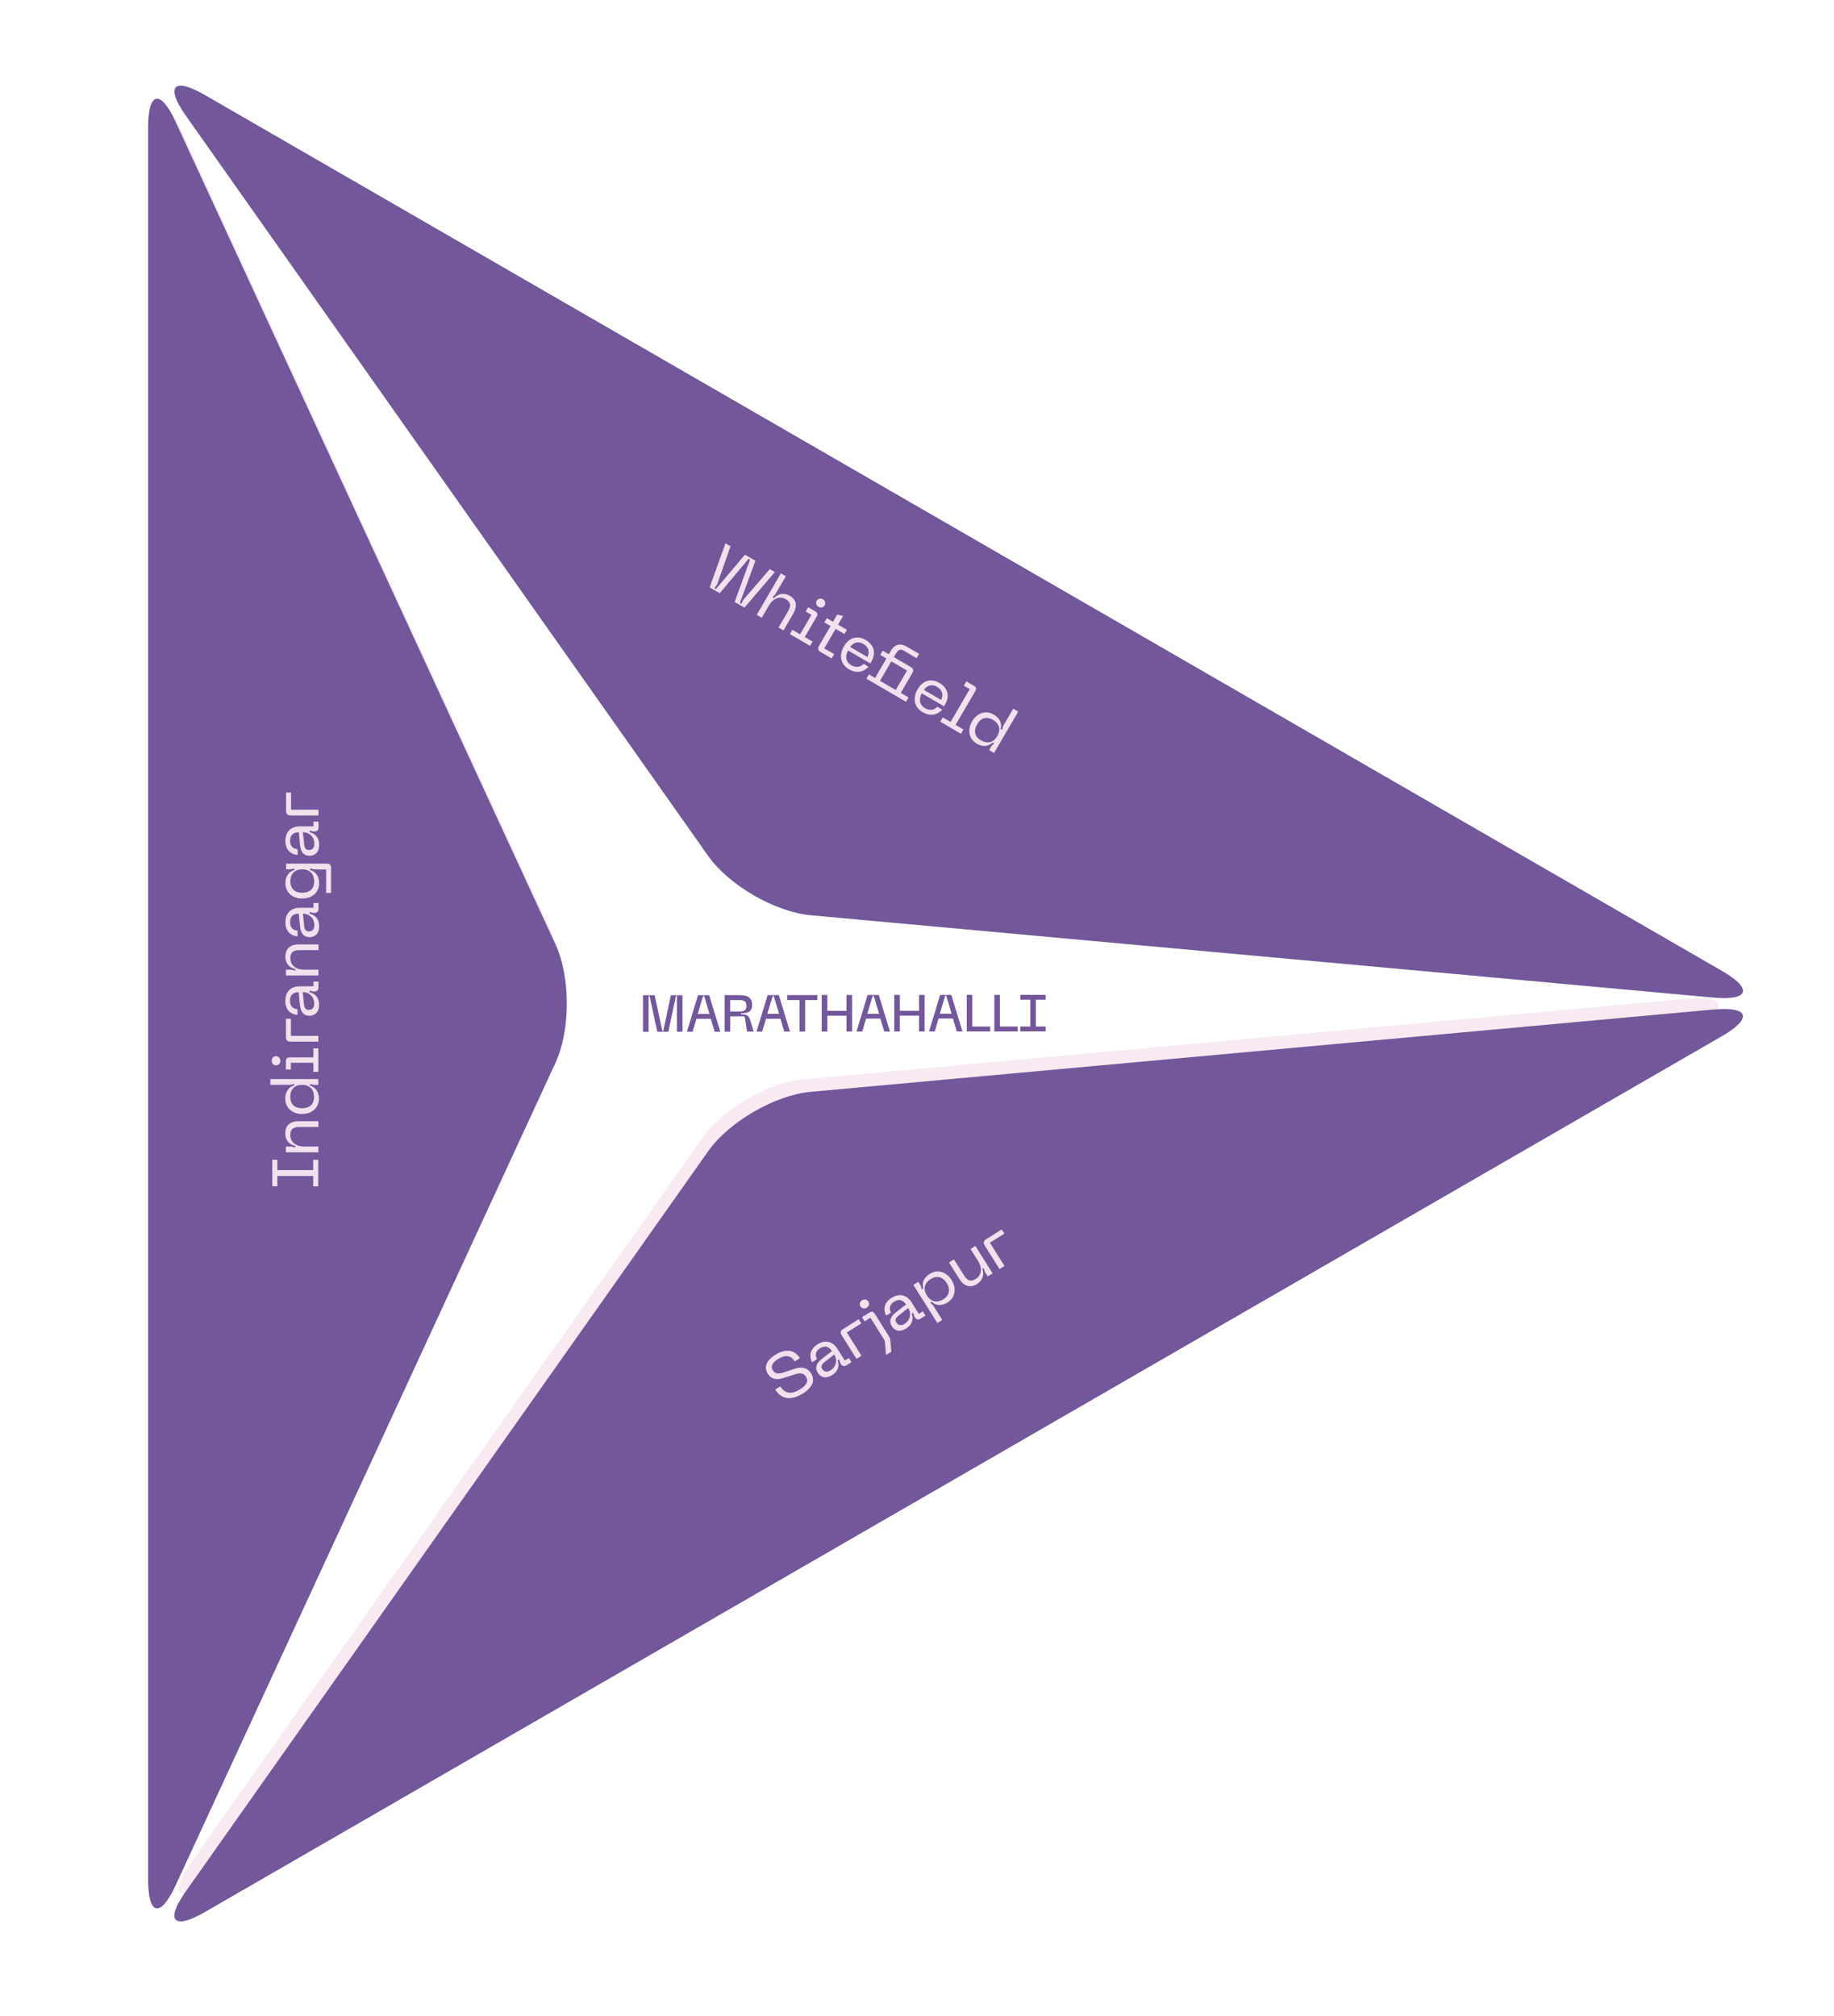 <svg version="1.2" xmlns="http://www.w3.org/2000/svg" viewBox="0 0 262 288" width="262" height="288">
	<style>
		.s0 { fill: #c775aa } 
		.s1 { fill: #73579b } 
		.s2 { fill: #f1e1ee } 
	</style>
	<g id="Folder 1">
		<g style="opacity: .15">
			<path class="s0" d="m100.39 162.48c2.9-4.11 9.37-7.85 14.38-8.3l126.58-11.54c5-0.46 5.54 1.22 1.18 3.74l-212.78 122.85c-4.35 2.51-5.54 1.21-2.65-2.9z"/>
			<path class="s0" d="m78.96 133.5c2.11 4.57 2.11 12.04 0 16.61l-53.3 115.39c-2.11 4.56-3.83 4.18-3.83-0.85v-245.69c0-5.03 1.72-5.41 3.83-0.84z"/>
			<path class="s0" d="m27.1 17.29c-2.89-4.11-1.7-5.42 2.65-2.9l212.78 122.85c4.36 2.51 3.82 4.19-1.18 3.74l-126.58-11.54c-5.01-0.46-11.48-4.19-14.38-8.3z"/>
		</g>
		<g>
			<path class="s1" d="m101.19 164.42c2.95-4.18 9.54-7.99 14.64-8.45l128.95-11.76c5.11-0.46 5.65 1.25 1.21 3.81l-216.77 125.15c-4.44 2.56-5.65 1.23-2.7-2.95 0 0 74.66-105.8 74.67-105.8z"/>
			<path class="s1" d="m79.36 134.9c2.15 4.65 2.15 12.26 0 16.91l-54.29 117.56c-2.15 4.65-3.91 4.26-3.91-0.86v-250.3c0-5.12 1.76-5.51 3.91-0.85l54.29 117.55z"/>
			<path class="s1" d="m26.53 16.5c-2.95-4.18-1.74-5.51 2.7-2.95l216.77 125.15c4.44 2.56 3.89 4.27-1.21 3.81l-128.95-11.76c-5.1-0.46-11.69-4.27-14.65-8.45z"/>
			<g>
				<path class="s2" d="m106.37 86.81l-1.42-0.82 2.21-6.05-0.21-0.12-4.13 4.92-1.44-0.83 2.26-6.29 0.72 0.42-1.9 5.42-0.4 0.57 0.21 0.12 4.15-4.91 1.5 0.87-2.23 6.03 0.21 0.13 0.32-0.62 3.75-4.35 0.72 0.42-4.34 5.08z"/>
				<path class="s2" d="m111.54 81.9l0.72 0.42-1.51 2.59-0.4 0.41 0.21 0.12c0.6-0.63 1.42-0.82 2.29-0.32 0.91 0.53 1.11 1.45 0.48 2.53l-1.4 2.41-0.71-0.42 1.36-2.32c0.48-0.82 0.35-1.33-0.33-1.73-0.87-0.5-1.81-0.13-2.44 0.96l-0.99 1.7-0.71-0.42 3.44-5.92z"/>
				<path class="s2" d="m113.19 89.97l1.11 0.64 1.62-2.78-0.83-0.48 0.36-0.61 1.04 0.61c0.29 0.17 0.37 0.4 0.18 0.73l-1.7 2.92 1.11 0.66-0.35 0.61-2.89-1.69c0 0 0.35-0.61 0.35-0.61zm4.36-4.37c0.32 0.19 0.45 0.56 0.26 0.88-0.18 0.32-0.57 0.39-0.89 0.2-0.31-0.18-0.43-0.55-0.25-0.86 0.18-0.32 0.57-0.4 0.88-0.21z"/>
				<path class="s2" d="m118.81 94.06l-1.57-0.91q-0.57-0.32-0.24-0.89l1.65-2.83-0.89-0.52 0.36-0.61 0.88 0.52 0.59-1.02 0.85 0.2-0.72 1.23 1.26 0.73-0.35 0.61-1.26-0.73-1.62 2.79 1.42 0.81-0.36 0.61z"/>
				<path class="s2" d="m123.66 91.42c1.19 0.69 1.54 1.85 0.82 3.09l-0.15 0.26-3.18-1.85c-0.43 0.79-0.37 1.63 0.46 2.11 0.69 0.4 1.3 0.28 1.76-0.2l0.7 0.42c-0.59 0.64-1.55 1.07-2.79 0.36-1.3-0.76-1.41-2.09-0.72-3.28 0.76-1.3 1.96-1.58 3.1-0.91zm0.26 2.44c0.38-0.76 0.13-1.46-0.59-1.88-0.66-0.39-1.41-0.26-1.88 0.44z"/>
				<path class="s2" d="m127.98 93.37l-0.29 0.5 2.42 1.42c0.38 0.22 0.45 0.48 0.22 0.86l-1.65 2.84 1.11 0.64-0.36 0.62-5.66-3.3 0.36-0.61 0.88 0.51 1.62-2.78-0.88-0.51 0.35-0.61 0.88 0.51 0.3-0.51c0.49-0.84 1.23-1.16 2.22-0.59l1.8 1.04-0.36 0.62-1.82-1.07c-0.51-0.3-0.84-0.09-1.13 0.42zm-0.02 5.2l1.62-2.78-2.25-1.31-1.62 2.78z"/>
				<path class="s2" d="m134.19 97.55c1.19 0.68 1.54 1.85 0.82 3.09l-0.15 0.26-3.18-1.86c-0.43 0.8-0.37 1.63 0.46 2.12 0.69 0.4 1.3 0.28 1.76-0.2l0.7 0.42c-0.59 0.64-1.55 1.07-2.79 0.36-1.3-0.76-1.41-2.09-0.72-3.28 0.76-1.3 1.96-1.58 3.1-0.91zm0.26 2.44c0.38-0.76 0.13-1.46-0.59-1.88-0.66-0.39-1.4-0.26-1.88 0.44z"/>
				<path class="s2" d="m134.68 102.48l1.12 0.65 2.73-4.69-0.84-0.49 0.36-0.61 1.13 0.66q0.41 0.24 0.19 0.65l-2.86 4.9 1.12 0.66-0.36 0.61-2.95-1.73c0 0 0.35-0.61 0.36-0.61z"/>
				<path class="s2" d="m138.87 103.05c0.68-1.18 1.94-1.65 3.11-0.97 0.92 0.54 1.16 1.34 0.97 2.06l0.21 0.12 0.15-0.55 1.44-2.47 0.71 0.41-3.45 5.92-0.71-0.41 0.32-0.56 0.41-0.41-0.21-0.12c-0.54 0.52-1.35 0.71-2.27 0.18-1.16-0.68-1.37-2.01-0.68-3.2zm1.27 2.71c0.81 0.48 1.73 0.42 2.33-0.61 0.6-1.03 0.19-1.85-0.62-2.32-0.81-0.47-1.66-0.39-2.26 0.64-0.6 1.04-0.26 1.82 0.55 2.29z"/>
			</g>
			<g>
				<path class="s2" d="m114.67 199.07c-1.69 1.06-3.05 0.82-3.93-0.57l0.73-0.45c0.67 1.06 1.61 1.18 2.83 0.41 0.97-0.61 1.22-1.2 0.84-1.81-0.27-0.43-0.77-0.59-1.52-0.34l-1.81 0.57c-1.02 0.32-1.7 0.04-2.11-0.62-0.61-0.96-0.23-1.91 1.05-2.72 1.51-0.95 2.77-0.72 3.52 0.48l-0.73 0.46q-0.84-1.32-2.41-0.33c-0.81 0.51-1.07 1.06-0.72 1.62 0.25 0.4 0.68 0.55 1.38 0.33l1.78-0.58c1.05-0.34 1.82-0.09 2.28 0.64 0.62 0.99 0.31 1.99-1.17 2.92z"/>
				<path class="s2" d="m117.41 194.12l1.44-1.11c-0.47-0.7-1.01-0.83-1.71-0.4-0.54 0.34-0.79 0.85-0.44 1.55l-0.7 0.44c-0.47-0.95-0.23-1.91 0.78-2.55 1.15-0.72 2.2-0.4 2.85 0.63l1.05 1.67 0.58-0.36 0.38 0.6-0.72 0.45c-0.3 0.19-0.59 0.13-0.78-0.17l-0.11-0.19-0.16-0.49-0.2 0.13c0.23 0.69 0.16 1.51-0.79 2.11-1.15 0.73-1.8 0.07-2.06-0.33-0.39-0.63-0.28-1.3 0.59-1.97zm1.22 1.65c0.85-0.53 1.04-1.48 0.54-2.27l-1.33 1.04c-0.45 0.35-0.62 0.64-0.38 1.02 0.29 0.45 0.72 0.5 1.17 0.21z"/>
				<path class="s2" d="m120.46 189.85l2.21-1.4 0.38 0.6-2.07 1.3 2.08 3.32-0.7 0.45-2.12-3.38q-0.35-0.55 0.21-0.89z"/>
				<path class="s2" d="m123.14 185.75c0.32-0.2 0.71-0.13 0.91 0.17 0.19 0.31 0.08 0.69-0.24 0.89-0.31 0.19-0.69 0.12-0.89-0.18-0.19-0.31-0.08-0.68 0.22-0.88zm3.04 5.41l-1.83-2.92-0.83 0.52-0.38-0.6 1.03-0.64c0.32-0.2 0.57-0.2 0.78 0.13l2.01 3.2c0.16 0.26 0.22 0.41 0.24 0.72l0.13 1.53-0.76 0.47-0.14-1.68c-0.01-0.31-0.08-0.47-0.24-0.73z"/>
				<path class="s2" d="m127.99 187.47l1.45-1.12c-0.48-0.69-1.02-0.82-1.71-0.39-0.54 0.34-0.79 0.85-0.45 1.55l-0.69 0.44c-0.47-0.95-0.24-1.91 0.77-2.55 1.15-0.72 2.2-0.4 2.86 0.63l1.04 1.67 0.58-0.37 0.38 0.61-0.72 0.44c-0.3 0.19-0.59 0.13-0.77-0.17l-0.12-0.19-0.16-0.49-0.2 0.13c0.23 0.69 0.16 1.51-0.79 2.11-1.15 0.73-1.8 0.08-2.06-0.33-0.39-0.63-0.28-1.29 0.59-1.97zm1.22 1.66c0.85-0.54 1.03-1.49 0.53-2.28l-1.32 1.05c-0.46 0.35-0.62 0.64-0.38 1.02 0.28 0.44 0.72 0.49 1.17 0.21z"/>
				<path class="s2" d="m130.48 183.55l0.7-0.44 0.35 0.54 0.17 0.54 0.2-0.12c-0.22-0.71 0-1.52 0.9-2.08 1.14-0.72 2.41-0.3 3.14 0.87 0.73 1.15 0.56 2.48-0.58 3.2-0.9 0.57-1.72 0.4-2.27-0.1l-0.2 0.12 0.42 0.4 1.3 2.08-0.7 0.44-3.43-5.45zm4.28 2.06c0.8-0.51 1.11-1.32 0.49-2.31-0.63-1.01-1.5-1.08-2.3-0.58-0.8 0.5-1.17 1.33-0.53 2.35 0.64 1.01 1.54 1.03 2.34 0.54z"/>
				<path class="s2" d="m137.07 182.73l-1.5-2.38 0.71-0.44 1.43 2.28c0.51 0.81 1.01 0.93 1.69 0.51 0.81-0.51 0.99-1.5 0.32-2.57l-1.07-1.71 0.69-0.44 2.46 3.93-0.69 0.43-0.42-0.66-0.18-0.53-0.18 0.12c0.28 0.81 0.1 1.61-0.75 2.15-0.9 0.57-1.82 0.4-2.51-0.69z"/>
				<path class="s2" d="m140.89 177.02l2.21-1.39 0.38 0.6-2.07 1.29 2.09 3.33-0.71 0.44-2.12-3.38q-0.34-0.55 0.21-0.89z"/>
			</g>
			<g>
				<path class="s2" d="m38.9 165.68h0.72v1.47h5.12v-1.47h0.72v3.79h-0.72v-1.48h-5.12v1.47h-0.72z"/>
				<path class="s2" d="m40.84 164.61v-0.83h0.77l0.56 0.14v-0.23c-0.83-0.19-1.42-0.78-1.42-1.78 0-1.06 0.62-1.74 1.92-1.74h2.81v0.82h-2.69c-0.96 0-1.32 0.37-1.32 1.15 0 0.97 0.73 1.64 1.98 1.64h2.03v0.83h-4.63z"/>
				<path class="s2" d="m43.15 159.14c-1.37 0-2.4-0.86-2.4-2.2 0-1.07 0.56-1.67 1.28-1.88v-0.23l-0.55 0.14h-2.86v-0.82h6.85v0.83h-0.64l-0.56-0.14v0.23c0.71 0.2 1.29 0.81 1.29 1.87 0 1.35-1.04 2.2-2.42 2.2zm1.71-2.46c0-0.94-0.51-1.71-1.7-1.71-1.19 0-1.7 0.77-1.7 1.71 0 0.94 0.51 1.63 1.7 1.63 1.19 0 1.71-0.68 1.71-1.62z"/>
				<path class="s2" d="m38.81 151.54c0-0.38 0.26-0.67 0.62-0.67 0.36 0 0.62 0.3 0.62 0.67 0 0.36-0.26 0.65-0.62 0.65-0.36 0-0.62-0.29-0.62-0.65zm5.96 1.57v-1.29h-3.22v0.96h-0.71v-1.2c0-0.34 0.16-0.53 0.55-0.53h3.38v-1.29h0.71v3.35z"/>
				<path class="s2" d="m40.85 148.15v-2.62h0.71v2.45h3.92v0.82h-3.99q-0.64 0.01-0.64-0.65z"/>
				<path class="s2" d="m42.84 143.54l-0.17-1.81c-0.84 0.03-1.24 0.42-1.24 1.23 0 0.64 0.29 1.13 1.07 1.21v0.82c-1.06-0.1-1.74-0.81-1.74-2.02 0-1.35 0.83-2.07 2.05-2.07h1.97v-0.68h0.71v0.85c0 0.35-0.21 0.56-0.56 0.56h-0.23l-0.49-0.13v0.23c0.71 0.18 1.37 0.67 1.37 1.8 0 1.36-0.9 1.57-1.38 1.57-0.74 0-1.25-0.45-1.35-1.55zm2.05-0.15c0-1-0.71-1.67-1.64-1.67l0.17 1.68c0.06 0.57 0.22 0.87 0.67 0.87 0.53 0 0.8-0.35 0.8-0.87z"/>
				<path class="s2" d="m40.85 139.35v-0.83h0.78l0.56 0.14v-0.23c-0.84-0.19-1.42-0.78-1.42-1.78 0-1.06 0.62-1.74 1.92-1.74h2.81v0.82h-2.7c-0.95 0-1.32 0.37-1.32 1.15 0 0.97 0.73 1.64 1.98 1.64h2.03v0.83c0 0-4.63 0-4.64 0z"/>
				<path class="s2" d="m42.86 132.33l-0.18-1.82c-0.84 0.03-1.24 0.42-1.24 1.24 0 0.64 0.29 1.13 1.07 1.2v0.82c-1.06-0.1-1.74-0.81-1.74-2.01 0-1.35 0.83-2.08 2.05-2.08h1.97v-0.68h0.71v0.85c0 0.35-0.21 0.56-0.56 0.56h-0.22l-0.5-0.13v0.24c0.71 0.17 1.37 0.67 1.37 1.79 0 1.36-0.9 1.57-1.38 1.57-0.74 0-1.25-0.45-1.35-1.55zm2.05-0.15c0-1-0.71-1.66-1.64-1.66l0.18 1.67c0.05 0.57 0.21 0.87 0.66 0.87 0.53 0 0.8-0.34 0.8-0.87z"/>
				<path class="s2" d="m43.17 128.36c-1.37 0-2.4-0.85-2.4-2.2 0-1.06 0.57-1.67 1.29-1.88v-0.23l-0.55 0.14h-0.64v-0.82h5.86q0.57 0 0.57 0.65v3.54h-0.71v-3.35h-1.1v-0.02h-0.64l-0.55-0.14v0.23c0.71 0.21 1.29 0.82 1.29 1.88 0 1.35-1.04 2.2-2.42 2.2zm1.71-2.47c0-0.94-0.51-1.7-1.7-1.7-1.19 0-1.7 0.76-1.7 1.7 0 0.95 0.51 1.64 1.7 1.64 1.19 0 1.71-0.69 1.71-1.63z"/>
				<path class="s2" d="m42.86 120.7l-0.17-1.82c-0.84 0.04-1.25 0.42-1.25 1.24 0 0.64 0.3 1.13 1.08 1.2v0.82c-1.06-0.1-1.75-0.81-1.75-2.01 0-1.35 0.83-2.08 2.06-2.08h1.96v-0.68h0.71v0.85c0 0.35-0.2 0.56-0.56 0.56h-0.22l-0.49-0.13v0.24c0.71 0.17 1.36 0.67 1.36 1.79 0 1.36-0.89 1.57-1.37 1.57-0.74 0-1.25-0.45-1.36-1.55zm2.05-0.15c0-1.01-0.71-1.66-1.64-1.66l0.18 1.67c0.05 0.57 0.21 0.87 0.66 0.87 0.53 0 0.8-0.34 0.8-0.87z"/>
				<path class="s2" d="m40.87 115.84v-2.62h0.71v2.45h3.92v0.82h-3.98q-0.65 0-0.65-0.65z"/>
			</g>
			<g>
				<path class="s1" d="m95.48 147.39h-1.58l-1.1-5.1h-0.14v5.11h-0.8v-5.23h1.66l1.1 5.11h0.13l1.09-5.11h1.66v5.22h-0.8v-5.11h-0.14c0 0-1.09 5.11-1.08 5.11z"/>
				<path class="s1" d="m98.13 147.39l1.58-5.22h1.6l1.6 5.22h-0.81l-0.56-1.85h-2.05l-0.55 1.85c0 0-0.81 0-0.81 0zm1.54-2.54h1.68l-0.76-2.57h-0.15z"/>
				<path class="s1" d="m103.51 142.16h2.1c1.29 0 1.83 0.39 1.83 1.42 0 0.88-0.48 1.17-1.6 1.17v0.15h0.28c0.52 0 0.87 0.22 1.04 0.77l0.51 1.7h-0.95l-0.3-1.96c-0.04-0.21-0.07-0.22-0.28-0.22h-1.82v2.19h-0.8v-5.22zm0.8 2.33h1.3c0.71 0 1.03-0.17 1.02-0.82 0-0.64-0.32-0.81-1.03-0.81h-1.29c0 0 0 1.63 0 1.63z"/>
				<path class="s1" d="m108.07 147.38l1.59-5.22h1.6l1.59 5.21h-0.81l-0.55-1.84h-2.06l-0.55 1.84c0 0-0.81 0-0.81 0.01zm1.55-2.55h1.68l-0.77-2.56h-0.14z"/>
				<path class="s1" d="m114.22 147.37v-4.51h-1.75v-0.71h4.3v0.71h-1.75v4.51z"/>
				<path class="s1" d="m120.93 147.36v-2.26h-2.74v2.26h-0.8v-5.22h0.8v2.26h2.74v-2.26h0.8v5.22z"/>
				<path class="s1" d="m122.36 147.36l1.58-5.22h1.6l1.6 5.22h-0.81l-0.56-1.85h-2.05l-0.55 1.85c0 0-0.81 0-0.81 0zm1.54-2.54h1.68l-0.76-2.57h-0.15z"/>
				<path class="s1" d="m131.29 147.35v-2.26h-2.74v2.26h-0.8v-5.22h0.8v2.26h2.74v-2.26h0.8v5.22z"/>
				<path class="s1" d="m132.72 147.35l1.58-5.22h1.6l1.6 5.22h-0.81l-0.56-1.85h-2.05l-0.55 1.85c0 0-0.81 0-0.81 0zm1.54-2.54h1.68l-0.76-2.57h-0.15z"/>
				<path class="s1" d="m138.11 147.35v-5.23h0.79v4.52h2.55v0.71z"/>
				<path class="s1" d="m142.05 147.35v-5.23h0.79v4.52h2.55v0.71z"/>
				<path class="s1" d="m145.77 142.12h3.62v0.69h-1.41v3.83h1.41v0.7h-3.62v-0.7h1.42v-3.83h-1.42z"/>
			</g>
		</g>
	</g>
</svg>